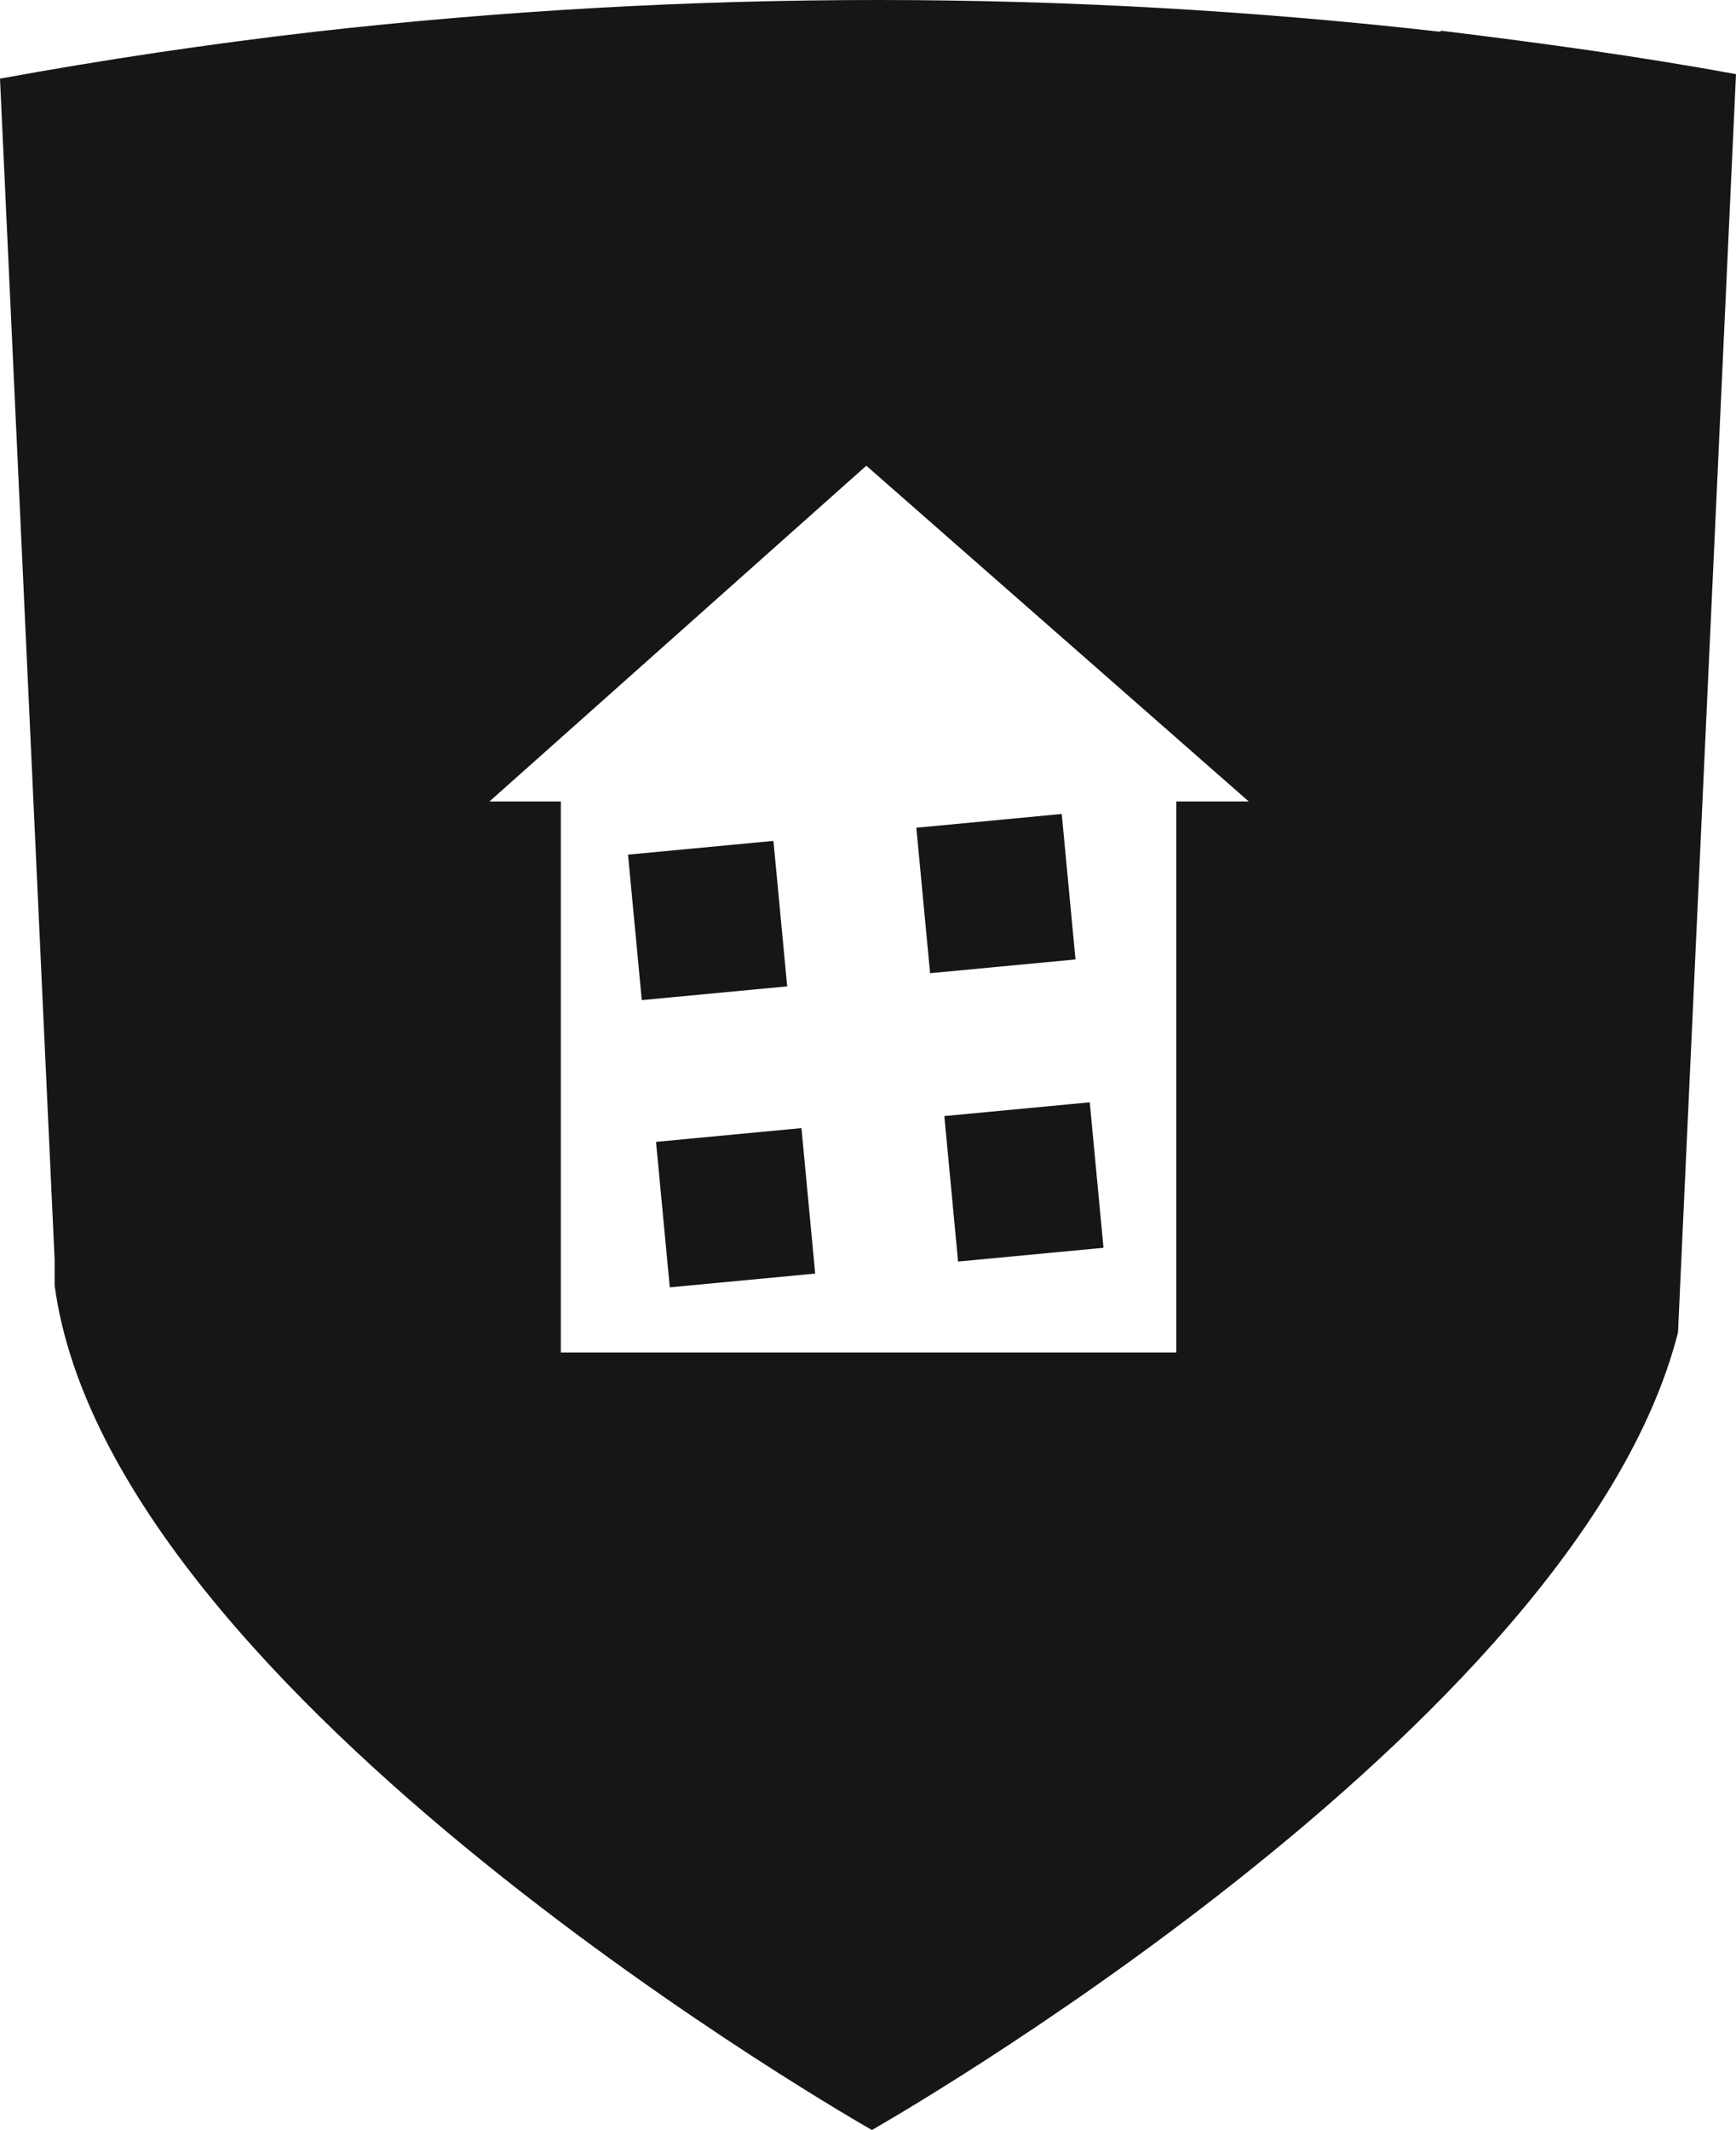 <?xml version="1.0" encoding="UTF-8"?>
<svg id="Calque_2" data-name="Calque 2" xmlns="http://www.w3.org/2000/svg" viewBox="0 0 155.7 190.95">
  <defs>
    <style>
      .cls-1 {
        fill: #161615;
      }
    </style>
  </defs>
  <g id="Calque_1-2" data-name="Calque 1">
    <g>
      <path id="Tracé_866" data-name="Tracé 866" class="cls-1" d="M129.2,2.85C95.6-.95,61.8-.95,28.2,2.85,18.7,3.95,9.3,5.35,0,7.05l4.9,105.9v2.3c5,37,73.3,75.7,73.3,75.7,0,0,63.2-35.8,72.3-71.5l.3-6.6,4.9-106.2c-8.7-1.6-17.5-2.8-26.5-3.9M105.5,71.85v49.4h-55.2v-49.4h-6.4l33.8-30.1,34.3,30.1h-6.5Z"/>
      <rect id="Rectangle_287" data-name="Rectangle 287" class="cls-1" x="82.77" y="73.56" width="13.1" height="13.1" transform="translate(-7.14 8.76) rotate(-5.4)"/>
      <rect id="Rectangle_288" data-name="Rectangle 288" class="cls-1" x="56.91" y="75.97" width="13.1" height="13.1" transform="translate(-7.48 6.34) rotate(-5.4)"/>
      <rect id="Rectangle_289" data-name="Rectangle 289" class="cls-1" x="59.43" y="101.72" width="13.1" height="13.1" transform="translate(-9.9 6.69) rotate(-5.4)"/>
      <rect id="Rectangle_290" data-name="Rectangle 290" class="cls-1" x="85.28" y="99.41" width="13.1" height="13.1" transform="translate(-9.56 9.11) rotate(-5.4)"/>
    </g>
  </g>
</svg>